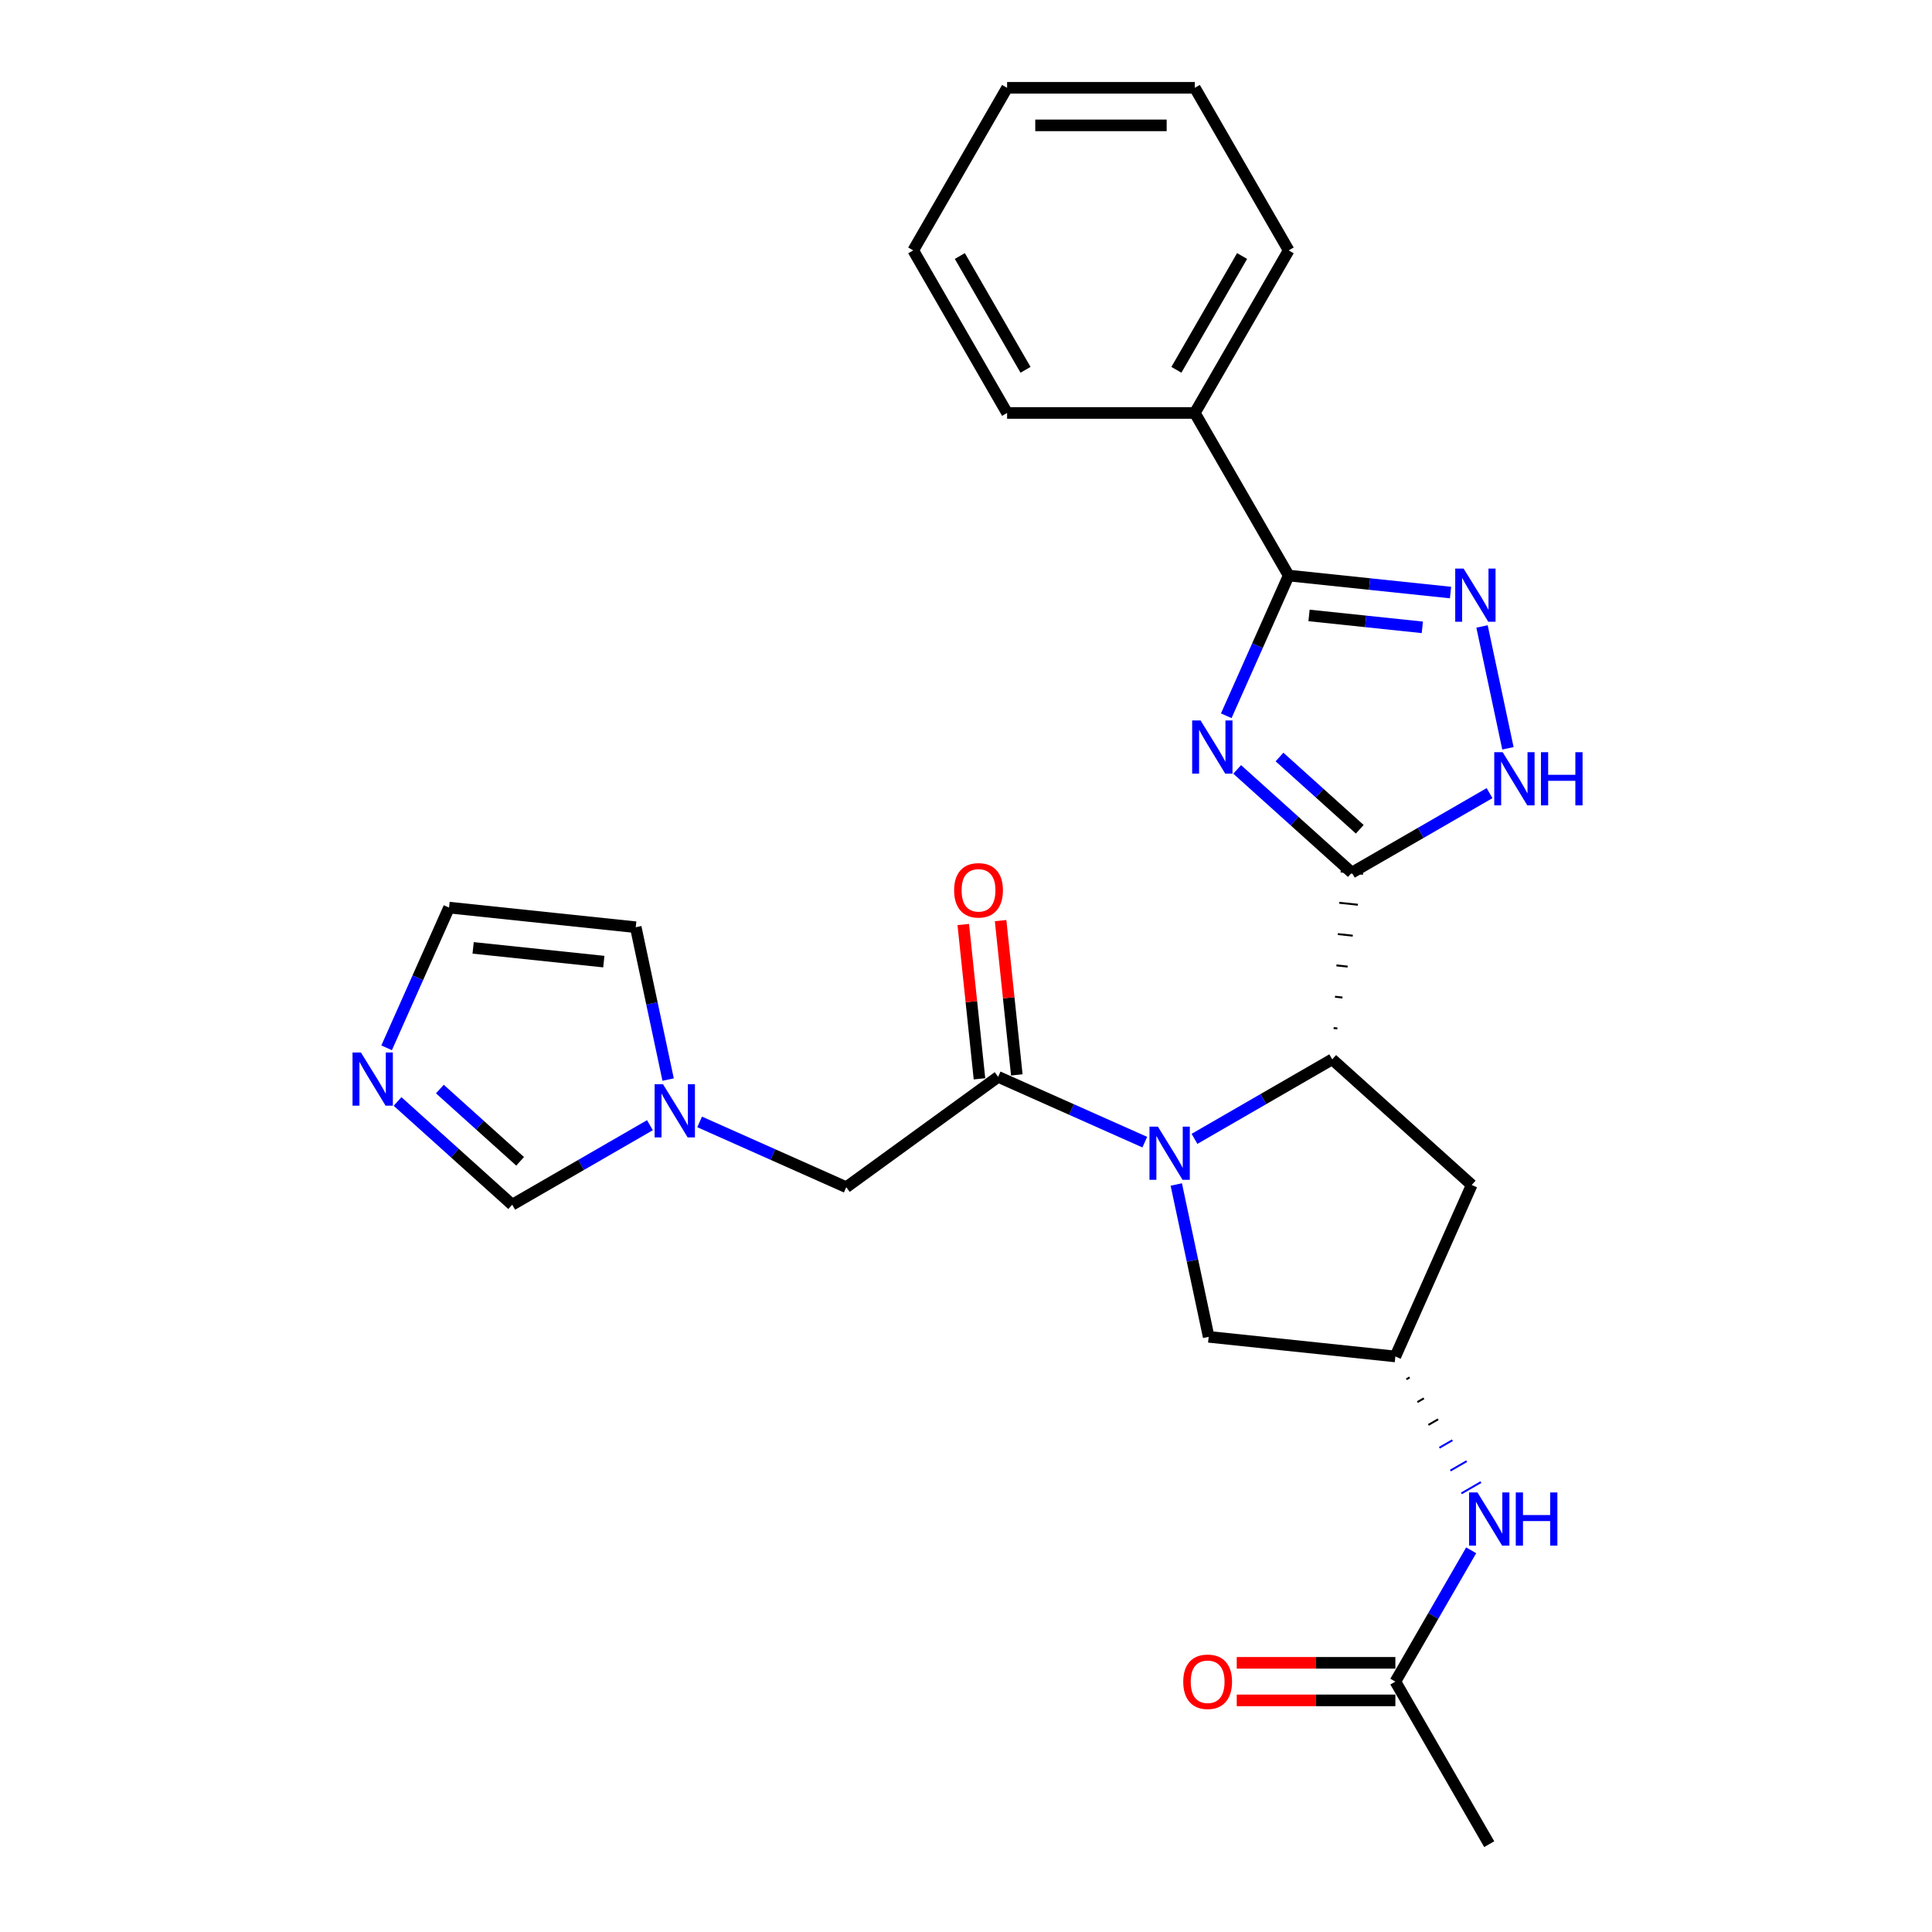 <?xml version='1.0' encoding='iso-8859-1'?>
<svg version='1.1' baseProfile='full'
              xmlns='http://www.w3.org/2000/svg'
                      xmlns:rdkit='http://www.rdkit.org/xml'
                      xmlns:xlink='http://www.w3.org/1999/xlink'
                  xml:space='preserve'
width='1000px' height='1000px' viewBox='0 0 1000 1000'>
<!-- END OF HEADER -->
<rect style='opacity:1.0;fill:#FFFFFF;stroke:none' width='1000' height='1000' x='0' y='0'> </rect>
<path class='bond-0' d='M 699.709,451.683 L 670.037,424.966' style='fill:none;fill-rule:evenodd;stroke:#000000;stroke-width:6px;stroke-linecap:butt;stroke-linejoin:miter;stroke-opacity:1' />
<path class='bond-0' d='M 670.037,424.966 L 640.365,398.25' style='fill:none;fill-rule:evenodd;stroke:#0000FF;stroke-width:6px;stroke-linecap:butt;stroke-linejoin:miter;stroke-opacity:1' />
<path class='bond-0' d='M 703.811,429.226 L 683.041,410.525' style='fill:none;fill-rule:evenodd;stroke:#000000;stroke-width:6px;stroke-linecap:butt;stroke-linejoin:miter;stroke-opacity:1' />
<path class='bond-0' d='M 683.041,410.525 L 662.27,391.823' style='fill:none;fill-rule:evenodd;stroke:#0000FF;stroke-width:6px;stroke-linecap:butt;stroke-linejoin:miter;stroke-opacity:1' />
<path class='bond-2' d='M 692.212,532.313 L 690.279,532.11' style='fill:none;fill-rule:evenodd;stroke:#000000;stroke-width:1.0px;stroke-linecap:butt;stroke-linejoin:miter;stroke-opacity:1' />
<path class='bond-2' d='M 694.871,516.309 L 691.005,515.903' style='fill:none;fill-rule:evenodd;stroke:#000000;stroke-width:1.0px;stroke-linecap:butt;stroke-linejoin:miter;stroke-opacity:1' />
<path class='bond-2' d='M 697.53,500.305 L 691.732,499.695' style='fill:none;fill-rule:evenodd;stroke:#000000;stroke-width:1.0px;stroke-linecap:butt;stroke-linejoin:miter;stroke-opacity:1' />
<path class='bond-2' d='M 700.189,484.301 L 692.458,483.488' style='fill:none;fill-rule:evenodd;stroke:#000000;stroke-width:1.0px;stroke-linecap:butt;stroke-linejoin:miter;stroke-opacity:1' />
<path class='bond-2' d='M 702.848,468.296 L 693.185,467.281' style='fill:none;fill-rule:evenodd;stroke:#000000;stroke-width:1.0px;stroke-linecap:butt;stroke-linejoin:miter;stroke-opacity:1' />
<path class='bond-2' d='M 705.507,452.292 L 693.911,451.074' style='fill:none;fill-rule:evenodd;stroke:#000000;stroke-width:1.0px;stroke-linecap:butt;stroke-linejoin:miter;stroke-opacity:1' />
<path class='bond-6' d='M 699.709,451.683 L 735.351,431.105' style='fill:none;fill-rule:evenodd;stroke:#000000;stroke-width:6px;stroke-linecap:butt;stroke-linejoin:miter;stroke-opacity:1' />
<path class='bond-6' d='M 735.351,431.105 L 770.993,410.527' style='fill:none;fill-rule:evenodd;stroke:#0000FF;stroke-width:6px;stroke-linecap:butt;stroke-linejoin:miter;stroke-opacity:1' />
<path class='bond-3' d='M 634.708,370.478 L 650.865,334.189' style='fill:none;fill-rule:evenodd;stroke:#0000FF;stroke-width:6px;stroke-linecap:butt;stroke-linejoin:miter;stroke-opacity:1' />
<path class='bond-3' d='M 650.865,334.189 L 667.022,297.9' style='fill:none;fill-rule:evenodd;stroke:#000000;stroke-width:6px;stroke-linecap:butt;stroke-linejoin:miter;stroke-opacity:1' />
<path class='bond-1' d='M 618.269,589.473 L 653.911,568.895' style='fill:none;fill-rule:evenodd;stroke:#0000FF;stroke-width:6px;stroke-linecap:butt;stroke-linejoin:miter;stroke-opacity:1' />
<path class='bond-1' d='M 653.911,568.895 L 689.553,548.317' style='fill:none;fill-rule:evenodd;stroke:#000000;stroke-width:6px;stroke-linecap:butt;stroke-linejoin:miter;stroke-opacity:1' />
<path class='bond-5' d='M 592.539,591.172 L 554.589,574.276' style='fill:none;fill-rule:evenodd;stroke:#0000FF;stroke-width:6px;stroke-linecap:butt;stroke-linejoin:miter;stroke-opacity:1' />
<path class='bond-5' d='M 554.589,574.276 L 516.638,557.379' style='fill:none;fill-rule:evenodd;stroke:#000000;stroke-width:6px;stroke-linecap:butt;stroke-linejoin:miter;stroke-opacity:1' />
<path class='bond-10' d='M 608.845,613.088 L 617.225,652.516' style='fill:none;fill-rule:evenodd;stroke:#0000FF;stroke-width:6px;stroke-linecap:butt;stroke-linejoin:miter;stroke-opacity:1' />
<path class='bond-10' d='M 617.225,652.516 L 625.606,691.943' style='fill:none;fill-rule:evenodd;stroke:#000000;stroke-width:6px;stroke-linecap:butt;stroke-linejoin:miter;stroke-opacity:1' />
<path class='bond-9' d='M 689.553,548.317 L 761.761,613.334' style='fill:none;fill-rule:evenodd;stroke:#000000;stroke-width:6px;stroke-linecap:butt;stroke-linejoin:miter;stroke-opacity:1' />
<path class='bond-19' d='M 667.022,297.9 L 618.438,213.752' style='fill:none;fill-rule:evenodd;stroke:#000000;stroke-width:6px;stroke-linecap:butt;stroke-linejoin:miter;stroke-opacity:1' />
<path class='bond-27' d='M 667.022,297.9 L 708.906,302.302' style='fill:none;fill-rule:evenodd;stroke:#000000;stroke-width:6px;stroke-linecap:butt;stroke-linejoin:miter;stroke-opacity:1' />
<path class='bond-27' d='M 708.906,302.302 L 750.791,306.705' style='fill:none;fill-rule:evenodd;stroke:#0000FF;stroke-width:6px;stroke-linecap:butt;stroke-linejoin:miter;stroke-opacity:1' />
<path class='bond-27' d='M 677.556,318.548 L 706.875,321.629' style='fill:none;fill-rule:evenodd;stroke:#000000;stroke-width:6px;stroke-linecap:butt;stroke-linejoin:miter;stroke-opacity:1' />
<path class='bond-27' d='M 706.875,321.629 L 736.194,324.711' style='fill:none;fill-rule:evenodd;stroke:#0000FF;stroke-width:6px;stroke-linecap:butt;stroke-linejoin:miter;stroke-opacity:1' />
<path class='bond-4' d='M 767.097,324.245 L 780.505,387.326' style='fill:none;fill-rule:evenodd;stroke:#0000FF;stroke-width:6px;stroke-linecap:butt;stroke-linejoin:miter;stroke-opacity:1' />
<path class='bond-12' d='M 516.638,557.379 L 438.029,614.492' style='fill:none;fill-rule:evenodd;stroke:#000000;stroke-width:6px;stroke-linecap:butt;stroke-linejoin:miter;stroke-opacity:1' />
<path class='bond-16' d='M 526.302,556.363 L 522.105,516.432' style='fill:none;fill-rule:evenodd;stroke:#000000;stroke-width:6px;stroke-linecap:butt;stroke-linejoin:miter;stroke-opacity:1' />
<path class='bond-16' d='M 522.105,516.432 L 517.908,476.5' style='fill:none;fill-rule:evenodd;stroke:#FF0000;stroke-width:6px;stroke-linecap:butt;stroke-linejoin:miter;stroke-opacity:1' />
<path class='bond-16' d='M 506.975,558.395 L 502.778,518.463' style='fill:none;fill-rule:evenodd;stroke:#000000;stroke-width:6px;stroke-linecap:butt;stroke-linejoin:miter;stroke-opacity:1' />
<path class='bond-16' d='M 502.778,518.463 L 498.581,478.532' style='fill:none;fill-rule:evenodd;stroke:#FF0000;stroke-width:6px;stroke-linecap:butt;stroke-linejoin:miter;stroke-opacity:1' />
<path class='bond-7' d='M 362.128,580.699 L 400.078,597.595' style='fill:none;fill-rule:evenodd;stroke:#0000FF;stroke-width:6px;stroke-linecap:butt;stroke-linejoin:miter;stroke-opacity:1' />
<path class='bond-7' d='M 400.078,597.595 L 438.029,614.492' style='fill:none;fill-rule:evenodd;stroke:#000000;stroke-width:6px;stroke-linecap:butt;stroke-linejoin:miter;stroke-opacity:1' />
<path class='bond-13' d='M 336.398,582.398 L 300.756,602.976' style='fill:none;fill-rule:evenodd;stroke:#0000FF;stroke-width:6px;stroke-linecap:butt;stroke-linejoin:miter;stroke-opacity:1' />
<path class='bond-13' d='M 300.756,602.976 L 265.115,623.554' style='fill:none;fill-rule:evenodd;stroke:#000000;stroke-width:6px;stroke-linecap:butt;stroke-linejoin:miter;stroke-opacity:1' />
<path class='bond-18' d='M 345.822,558.783 L 337.442,519.355' style='fill:none;fill-rule:evenodd;stroke:#0000FF;stroke-width:6px;stroke-linecap:butt;stroke-linejoin:miter;stroke-opacity:1' />
<path class='bond-18' d='M 337.442,519.355 L 329.061,479.928' style='fill:none;fill-rule:evenodd;stroke:#000000;stroke-width:6px;stroke-linecap:butt;stroke-linejoin:miter;stroke-opacity:1' />
<path class='bond-8' d='M 205.771,570.121 L 235.443,596.837' style='fill:none;fill-rule:evenodd;stroke:#0000FF;stroke-width:6px;stroke-linecap:butt;stroke-linejoin:miter;stroke-opacity:1' />
<path class='bond-8' d='M 235.443,596.837 L 265.115,623.554' style='fill:none;fill-rule:evenodd;stroke:#000000;stroke-width:6px;stroke-linecap:butt;stroke-linejoin:miter;stroke-opacity:1' />
<path class='bond-8' d='M 227.676,563.694 L 248.446,582.396' style='fill:none;fill-rule:evenodd;stroke:#0000FF;stroke-width:6px;stroke-linecap:butt;stroke-linejoin:miter;stroke-opacity:1' />
<path class='bond-8' d='M 248.446,582.396 L 269.216,601.097' style='fill:none;fill-rule:evenodd;stroke:#000000;stroke-width:6px;stroke-linecap:butt;stroke-linejoin:miter;stroke-opacity:1' />
<path class='bond-30' d='M 200.113,542.349 L 216.27,506.06' style='fill:none;fill-rule:evenodd;stroke:#0000FF;stroke-width:6px;stroke-linecap:butt;stroke-linejoin:miter;stroke-opacity:1' />
<path class='bond-30' d='M 216.27,506.06 L 232.427,469.771' style='fill:none;fill-rule:evenodd;stroke:#000000;stroke-width:6px;stroke-linecap:butt;stroke-linejoin:miter;stroke-opacity:1' />
<path class='bond-11' d='M 761.761,613.334 L 722.24,702.1' style='fill:none;fill-rule:evenodd;stroke:#000000;stroke-width:6px;stroke-linecap:butt;stroke-linejoin:miter;stroke-opacity:1' />
<path class='bond-28' d='M 625.606,691.943 L 722.24,702.1' style='fill:none;fill-rule:evenodd;stroke:#000000;stroke-width:6px;stroke-linecap:butt;stroke-linejoin:miter;stroke-opacity:1' />
<path class='bond-14' d='M 727.938,713.912 L 729.621,712.941' style='fill:none;fill-rule:evenodd;stroke:#000000;stroke-width:1.0px;stroke-linecap:butt;stroke-linejoin:miter;stroke-opacity:1' />
<path class='bond-14' d='M 733.636,725.725 L 737.002,723.782' style='fill:none;fill-rule:evenodd;stroke:#000000;stroke-width:1.0px;stroke-linecap:butt;stroke-linejoin:miter;stroke-opacity:1' />
<path class='bond-14' d='M 739.334,737.538 L 744.383,734.623' style='fill:none;fill-rule:evenodd;stroke:#000000;stroke-width:1.0px;stroke-linecap:butt;stroke-linejoin:miter;stroke-opacity:1' />
<path class='bond-14' d='M 745.032,749.35 L 751.764,745.464' style='fill:none;fill-rule:evenodd;stroke:#0000FF;stroke-width:1.0px;stroke-linecap:butt;stroke-linejoin:miter;stroke-opacity:1' />
<path class='bond-14' d='M 750.73,761.163 L 759.145,756.305' style='fill:none;fill-rule:evenodd;stroke:#0000FF;stroke-width:1.0px;stroke-linecap:butt;stroke-linejoin:miter;stroke-opacity:1' />
<path class='bond-14' d='M 756.428,772.975 L 766.526,767.146' style='fill:none;fill-rule:evenodd;stroke:#0000FF;stroke-width:1.0px;stroke-linecap:butt;stroke-linejoin:miter;stroke-opacity:1' />
<path class='bond-15' d='M 761.477,802.436 L 741.859,836.417' style='fill:none;fill-rule:evenodd;stroke:#0000FF;stroke-width:6px;stroke-linecap:butt;stroke-linejoin:miter;stroke-opacity:1' />
<path class='bond-15' d='M 741.859,836.417 L 722.24,870.397' style='fill:none;fill-rule:evenodd;stroke:#000000;stroke-width:6px;stroke-linecap:butt;stroke-linejoin:miter;stroke-opacity:1' />
<path class='bond-20' d='M 722.24,860.68 L 681.187,860.68' style='fill:none;fill-rule:evenodd;stroke:#000000;stroke-width:6px;stroke-linecap:butt;stroke-linejoin:miter;stroke-opacity:1' />
<path class='bond-20' d='M 681.187,860.68 L 640.135,860.68' style='fill:none;fill-rule:evenodd;stroke:#FF0000;stroke-width:6px;stroke-linecap:butt;stroke-linejoin:miter;stroke-opacity:1' />
<path class='bond-20' d='M 722.24,880.114 L 681.187,880.114' style='fill:none;fill-rule:evenodd;stroke:#000000;stroke-width:6px;stroke-linecap:butt;stroke-linejoin:miter;stroke-opacity:1' />
<path class='bond-20' d='M 681.187,880.114 L 640.135,880.114' style='fill:none;fill-rule:evenodd;stroke:#FF0000;stroke-width:6px;stroke-linecap:butt;stroke-linejoin:miter;stroke-opacity:1' />
<path class='bond-21' d='M 722.24,870.397 L 770.823,954.545' style='fill:none;fill-rule:evenodd;stroke:#000000;stroke-width:6px;stroke-linecap:butt;stroke-linejoin:miter;stroke-opacity:1' />
<path class='bond-17' d='M 232.427,469.771 L 329.061,479.928' style='fill:none;fill-rule:evenodd;stroke:#000000;stroke-width:6px;stroke-linecap:butt;stroke-linejoin:miter;stroke-opacity:1' />
<path class='bond-17' d='M 244.891,490.622 L 312.535,497.731' style='fill:none;fill-rule:evenodd;stroke:#000000;stroke-width:6px;stroke-linecap:butt;stroke-linejoin:miter;stroke-opacity:1' />
<path class='bond-22' d='M 618.438,213.752 L 667.022,129.603' style='fill:none;fill-rule:evenodd;stroke:#000000;stroke-width:6px;stroke-linecap:butt;stroke-linejoin:miter;stroke-opacity:1' />
<path class='bond-22' d='M 608.896,191.413 L 642.904,132.509' style='fill:none;fill-rule:evenodd;stroke:#000000;stroke-width:6px;stroke-linecap:butt;stroke-linejoin:miter;stroke-opacity:1' />
<path class='bond-23' d='M 618.438,213.752 L 521.272,213.752' style='fill:none;fill-rule:evenodd;stroke:#000000;stroke-width:6px;stroke-linecap:butt;stroke-linejoin:miter;stroke-opacity:1' />
<path class='bond-25' d='M 667.022,129.603 L 618.438,45.455' style='fill:none;fill-rule:evenodd;stroke:#000000;stroke-width:6px;stroke-linecap:butt;stroke-linejoin:miter;stroke-opacity:1' />
<path class='bond-24' d='M 521.272,213.752 L 472.689,129.603' style='fill:none;fill-rule:evenodd;stroke:#000000;stroke-width:6px;stroke-linecap:butt;stroke-linejoin:miter;stroke-opacity:1' />
<path class='bond-24' d='M 530.814,191.413 L 496.806,132.509' style='fill:none;fill-rule:evenodd;stroke:#000000;stroke-width:6px;stroke-linecap:butt;stroke-linejoin:miter;stroke-opacity:1' />
<path class='bond-26' d='M 472.689,129.603 L 521.272,45.455' style='fill:none;fill-rule:evenodd;stroke:#000000;stroke-width:6px;stroke-linecap:butt;stroke-linejoin:miter;stroke-opacity:1' />
<path class='bond-29' d='M 618.438,45.455 L 521.272,45.455' style='fill:none;fill-rule:evenodd;stroke:#000000;stroke-width:6px;stroke-linecap:butt;stroke-linejoin:miter;stroke-opacity:1' />
<path class='bond-29' d='M 603.864,64.888 L 535.847,64.888' style='fill:none;fill-rule:evenodd;stroke:#000000;stroke-width:6px;stroke-linecap:butt;stroke-linejoin:miter;stroke-opacity:1' />
<path  class='atom-1' d='M 621.418 372.907
L 630.435 387.482
Q 631.329 388.92, 632.767 391.524
Q 634.205 394.128, 634.283 394.284
L 634.283 372.907
L 637.936 372.907
L 637.936 400.425
L 634.166 400.425
L 624.488 384.489
Q 623.361 382.624, 622.156 380.486
Q 620.99 378.349, 620.641 377.688
L 620.641 400.425
L 617.065 400.425
L 617.065 372.907
L 621.418 372.907
' fill='#0000FF'/>
<path  class='atom-2' d='M 599.321 583.141
L 608.338 597.716
Q 609.232 599.154, 610.67 601.759
Q 612.109 604.363, 612.186 604.518
L 612.186 583.141
L 615.84 583.141
L 615.84 610.659
L 612.07 610.659
L 602.392 594.724
Q 601.265 592.858, 600.06 590.72
Q 598.894 588.583, 598.544 587.922
L 598.544 610.659
L 594.968 610.659
L 594.968 583.141
L 599.321 583.141
' fill='#0000FF'/>
<path  class='atom-5' d='M 757.573 294.298
L 766.59 308.873
Q 767.484 310.311, 768.922 312.915
Q 770.36 315.519, 770.438 315.675
L 770.438 294.298
L 774.091 294.298
L 774.091 321.816
L 770.321 321.816
L 760.644 305.88
Q 759.516 304.015, 758.312 301.877
Q 757.146 299.739, 756.796 299.079
L 756.796 321.816
L 753.22 321.816
L 753.22 294.298
L 757.573 294.298
' fill='#0000FF'/>
<path  class='atom-7' d='M 777.775 389.341
L 786.792 403.916
Q 787.686 405.354, 789.124 407.958
Q 790.562 410.562, 790.64 410.718
L 790.64 389.341
L 794.293 389.341
L 794.293 416.859
L 790.523 416.859
L 780.846 400.923
Q 779.718 399.058, 778.514 396.92
Q 777.348 394.782, 776.998 394.122
L 776.998 416.859
L 773.422 416.859
L 773.422 389.341
L 777.775 389.341
' fill='#0000FF'/>
<path  class='atom-7' d='M 797.597 389.341
L 801.328 389.341
L 801.328 401.04
L 815.398 401.04
L 815.398 389.341
L 819.129 389.341
L 819.129 416.859
L 815.398 416.859
L 815.398 404.149
L 801.328 404.149
L 801.328 416.859
L 797.597 416.859
L 797.597 389.341
' fill='#0000FF'/>
<path  class='atom-8' d='M 343.18 561.212
L 352.198 575.787
Q 353.091 577.225, 354.529 579.829
Q 355.968 582.433, 356.045 582.589
L 356.045 561.212
L 359.699 561.212
L 359.699 588.73
L 355.929 588.73
L 346.251 572.794
Q 345.124 570.929, 343.919 568.791
Q 342.753 566.653, 342.403 565.993
L 342.403 588.73
L 338.827 588.73
L 338.827 561.212
L 343.18 561.212
' fill='#0000FF'/>
<path  class='atom-9' d='M 186.823 544.778
L 195.84 559.353
Q 196.734 560.791, 198.172 563.395
Q 199.61 565.999, 199.688 566.155
L 199.688 544.778
L 203.342 544.778
L 203.342 572.296
L 199.571 572.296
L 189.894 556.361
Q 188.767 554.495, 187.562 552.357
Q 186.396 550.22, 186.046 549.559
L 186.046 572.296
L 182.47 572.296
L 182.47 544.778
L 186.823 544.778
' fill='#0000FF'/>
<path  class='atom-15' d='M 764.741 772.49
L 773.758 787.065
Q 774.652 788.503, 776.09 791.107
Q 777.528 793.711, 777.606 793.866
L 777.606 772.49
L 781.259 772.49
L 781.259 800.007
L 777.489 800.007
L 767.811 784.072
Q 766.684 782.206, 765.479 780.069
Q 764.313 777.931, 763.963 777.27
L 763.963 800.007
L 760.388 800.007
L 760.388 772.49
L 764.741 772.49
' fill='#0000FF'/>
<path  class='atom-15' d='M 784.563 772.49
L 788.294 772.49
L 788.294 784.188
L 802.364 784.188
L 802.364 772.49
L 806.095 772.49
L 806.095 800.007
L 802.364 800.007
L 802.364 787.298
L 788.294 787.298
L 788.294 800.007
L 784.563 800.007
L 784.563 772.49
' fill='#0000FF'/>
<path  class='atom-17' d='M 493.85 460.823
Q 493.85 454.215, 497.115 450.523
Q 500.379 446.831, 506.482 446.831
Q 512.584 446.831, 515.848 450.523
Q 519.113 454.215, 519.113 460.823
Q 519.113 467.508, 515.809 471.317
Q 512.506 475.087, 506.482 475.087
Q 500.418 475.087, 497.115 471.317
Q 493.85 467.547, 493.85 460.823
M 506.482 471.977
Q 510.679 471.977, 512.933 469.179
Q 515.227 466.342, 515.227 460.823
Q 515.227 455.42, 512.933 452.7
Q 510.679 449.94, 506.482 449.94
Q 502.284 449.94, 499.991 452.661
Q 497.737 455.381, 497.737 460.823
Q 497.737 466.381, 499.991 469.179
Q 502.284 471.977, 506.482 471.977
' fill='#FF0000'/>
<path  class='atom-21' d='M 612.442 870.475
Q 612.442 863.867, 615.707 860.175
Q 618.972 856.483, 625.074 856.483
Q 631.176 856.483, 634.441 860.175
Q 637.705 863.867, 637.705 870.475
Q 637.705 877.16, 634.402 880.969
Q 631.098 884.739, 625.074 884.739
Q 619.011 884.739, 615.707 880.969
Q 612.442 877.199, 612.442 870.475
M 625.074 881.629
Q 629.271 881.629, 631.526 878.831
Q 633.819 875.994, 633.819 870.475
Q 633.819 865.072, 631.526 862.352
Q 629.271 859.592, 625.074 859.592
Q 620.876 859.592, 618.583 862.313
Q 616.329 865.033, 616.329 870.475
Q 616.329 876.033, 618.583 878.831
Q 620.876 881.629, 625.074 881.629
' fill='#FF0000'/>
</svg>
